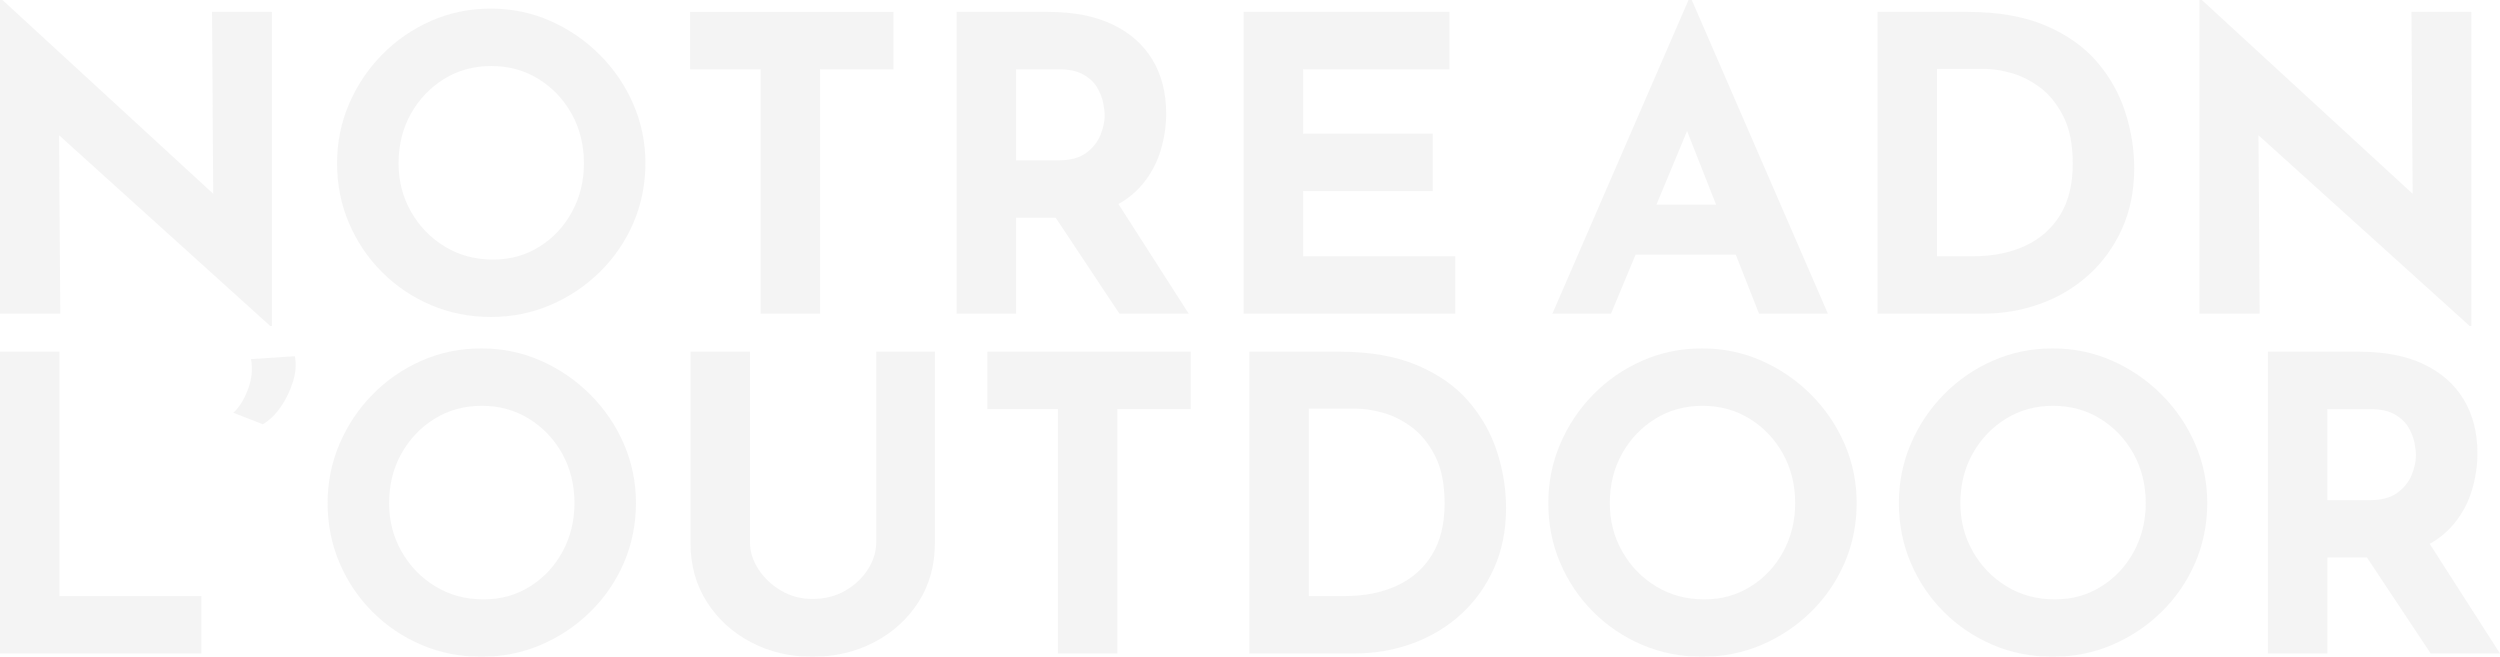 <svg xmlns="http://www.w3.org/2000/svg" id="Calque_1" viewBox="0 0 1530.29 402.02"><defs><style>.cls-1{fill:none;opacity:.05;}.cls-2{fill:#1d1d1b;}</style></defs><g class="cls-1"><path class="cls-2" d="m165.41,199.54L25.35,73.04l10.79,6.02.75,112.95H0V0h1.51l137.05,126-8.03-3.51-.75-115.21h36.65v192.27h-1Z"></path><path class="cls-2" d="m206.32,99.9c0-12.71,2.42-24.76,7.28-36.14,4.85-11.38,11.58-21.46,20.21-30.25,8.62-8.79,18.61-15.69,29.99-20.71,11.38-5.02,23.59-7.53,36.65-7.53s25.01,2.51,36.4,7.53c11.38,5.02,21.46,11.92,30.25,20.71,8.79,8.78,15.64,18.87,20.58,30.25,4.93,11.38,7.4,23.43,7.4,36.14s-2.47,25.27-7.4,36.65c-4.94,11.38-11.8,21.38-20.58,29.99-8.79,8.62-18.87,15.35-30.25,20.21-11.38,4.86-23.51,7.28-36.4,7.28s-25.27-2.42-36.65-7.28c-11.38-4.85-21.38-11.59-29.99-20.21-8.62-8.62-15.35-18.61-20.21-29.99-4.86-11.38-7.28-23.59-7.28-36.65Zm37.65,0c0,10.88,2.55,20.79,7.66,29.74,5.1,8.95,12,16.06,20.71,21.33,8.7,5.27,18.49,7.91,29.37,7.91s20.04-2.64,28.49-7.91c8.45-5.27,15.1-12.38,19.95-21.33,4.85-8.95,7.28-18.86,7.28-29.74s-2.51-21.29-7.53-30.25c-5.02-8.95-11.8-16.06-20.33-21.33s-18.16-7.91-28.87-7.91-20.33,2.64-28.86,7.91-15.31,12.39-20.33,21.33c-5.02,8.95-7.53,19.04-7.53,30.25Z"></path><path class="cls-2" d="m422.43,7.28h124.5v35.14h-44.93v149.6h-36.4V42.42h-43.17V7.28Z"></path><path class="cls-2" d="m641.55,7.28c15.56,0,28.7,2.55,39.41,7.66,10.71,5.11,18.86,12.3,24.47,21.59,5.6,9.29,8.41,20.29,8.41,33.01,0,7.53-1.13,15.06-3.39,22.59-2.26,7.53-5.94,14.39-11.04,20.58-5.11,6.19-11.84,11.17-20.21,14.93-8.37,3.76-18.74,5.65-31.12,5.65h-26.1v58.73h-36.4V7.28h55.97Zm6.27,90.86c7.36,0,13.09-1.55,17.19-4.64,4.1-3.09,6.98-6.78,8.66-11.04,1.67-4.27,2.51-8.16,2.51-11.67,0-2.01-.29-4.56-.88-7.66-.59-3.09-1.8-6.23-3.64-9.41-1.84-3.18-4.64-5.86-8.41-8.03-3.76-2.17-8.83-3.26-15.19-3.26h-26.1v55.72h25.85Zm34.14,22.59l45.68,71.28h-42.42l-46.69-70.28,43.42-1Z"></path><path class="cls-2" d="m761.28,7.28h126v35.14h-89.61v39.41h79.32v35.14h-79.32v39.91h93.12v35.14h-129.52V7.28Z"></path><path class="cls-2" d="m950.23,192.02L1033.56,0h2.01l83.33,192.02h-42.17l-53.21-135.04,26.36-18.07-63.75,153.11h-35.89Zm56.98-66.77h55.47l12.8,30.62h-79.57l11.29-30.62Z"></path><path class="cls-2" d="m1149.27,192.02V7.28h55.22c18.57,0,34.39,2.76,47.44,8.28s23.55,12.89,31.5,22.09c7.95,9.21,13.76,19.5,17.44,30.87,3.68,11.38,5.52,22.84,5.52,34.39,0,13.72-2.47,26.06-7.4,37.02-4.94,10.96-11.67,20.33-20.21,28.11-8.53,7.78-18.41,13.72-29.62,17.82-11.21,4.1-23.09,6.15-35.64,6.15h-64.26Zm36.4-35.14h21.59c12.38,0,23.17-2.13,32.38-6.4,9.2-4.27,16.35-10.58,21.46-18.95,5.1-8.37,7.66-18.74,7.66-31.12s-1.97-21.88-5.9-29.49c-3.93-7.61-8.79-13.51-14.56-17.7-5.77-4.18-11.67-7.07-17.7-8.66-6.02-1.59-11.13-2.38-15.31-2.38h-29.62v114.71Z"></path><path class="cls-2" d="m1511.71,199.54l-140.06-126.5,10.79,6.02.75,112.95h-36.9V0h1.51l137.05,126-8.03-3.51-.75-115.21h36.65v192.27h-1Z"></path><path class="cls-2" d="m0,215.28h36.4v149.6h86.85v35.14H0v-184.74Z"></path><path class="cls-2" d="m142.81,252.68c3.68-3.35,6.69-8.2,9.04-14.56,2.34-6.36,2.93-12.46,1.76-18.32l26.86-1.76c1,4.69.63,9.88-1.13,15.56-1.76,5.69-4.27,10.88-7.53,15.56-3.26,4.69-6.9,8.2-10.92,10.54l-18.07-7.03Z"></path><path class="cls-2" d="m200.53,307.9c0-12.71,2.42-24.76,7.28-36.14,4.85-11.38,11.58-21.46,20.21-30.25,8.62-8.79,18.61-15.69,29.99-20.71,11.38-5.02,23.59-7.53,36.65-7.53s25.01,2.51,36.4,7.53c11.38,5.02,21.46,11.92,30.25,20.71,8.79,8.78,15.64,18.87,20.58,30.25,4.93,11.38,7.4,23.43,7.4,36.14s-2.47,25.27-7.4,36.65c-4.94,11.38-11.8,21.38-20.58,29.99-8.79,8.62-18.87,15.35-30.25,20.21-11.38,4.86-23.51,7.28-36.4,7.28s-25.27-2.42-36.65-7.28c-11.38-4.85-21.38-11.58-29.99-20.21-8.62-8.62-15.35-18.61-20.21-29.99-4.86-11.38-7.28-23.59-7.28-36.65Zm37.65,0c0,10.88,2.55,20.79,7.66,29.74,5.1,8.95,12,16.06,20.71,21.33,8.7,5.27,18.49,7.91,29.37,7.91s20.04-2.64,28.49-7.91c8.45-5.27,15.1-12.38,19.95-21.33,4.85-8.95,7.28-18.86,7.28-29.74s-2.51-21.29-7.53-30.25c-5.02-8.95-11.8-16.06-20.33-21.33s-18.16-7.91-28.87-7.91-20.33,2.64-28.86,7.91-15.31,12.39-20.33,21.33c-5.02,8.95-7.53,19.04-7.53,30.25Z"></path><path class="cls-2" d="m459.06,331.74c0,5.86,1.76,11.46,5.27,16.82,3.51,5.36,8.16,9.71,13.93,13.05,5.77,3.35,12.09,5.02,18.95,5.02,7.53,0,14.22-1.67,20.08-5.02,5.86-3.34,10.5-7.69,13.93-13.05,3.43-5.35,5.15-10.96,5.15-16.82v-116.46h35.89v117.22c0,13.55-3.35,25.56-10.04,36.02-6.69,10.46-15.73,18.66-27.11,24.6-11.38,5.94-24.01,8.91-37.9,8.91s-26.23-2.97-37.52-8.91c-11.29-5.94-20.29-14.14-26.98-24.6-6.69-10.46-10.04-22.46-10.04-36.02v-117.22h36.4v116.46Z"></path><path class="cls-2" d="m604.38,215.28h124.5v35.14h-44.93v149.6h-36.4v-149.6h-43.17v-35.14Z"></path><path class="cls-2" d="m764.76,400.01v-184.74h55.22c18.57,0,34.39,2.76,47.44,8.28,13.05,5.52,23.55,12.89,31.5,22.09,7.95,9.21,13.76,19.5,17.45,30.87,3.68,11.38,5.52,22.84,5.52,34.39,0,13.72-2.47,26.07-7.4,37.02-4.94,10.96-11.67,20.33-20.21,28.11-8.54,7.78-18.41,13.72-29.62,17.82-11.21,4.1-23.09,6.15-35.64,6.15h-64.26Zm36.4-35.14h21.59c12.38,0,23.17-2.13,32.38-6.4,9.2-4.27,16.35-10.58,21.46-18.95,5.1-8.37,7.66-18.74,7.66-31.12s-1.97-21.88-5.9-29.49c-3.93-7.61-8.79-13.51-14.56-17.7-5.77-4.18-11.67-7.07-17.7-8.66-6.02-1.59-11.13-2.38-15.31-2.38h-29.62v114.71Z"></path><path class="cls-2" d="m947.74,307.9c0-12.71,2.42-24.76,7.28-36.14,4.85-11.38,11.58-21.46,20.21-30.25,8.62-8.79,18.61-15.69,30-20.71,11.38-5.02,23.59-7.53,36.65-7.53s25.01,2.51,36.4,7.53c11.38,5.02,21.46,11.92,30.25,20.71,8.79,8.78,15.64,18.87,20.58,30.25,4.93,11.38,7.4,23.43,7.4,36.14s-2.47,25.27-7.4,36.65c-4.94,11.38-11.8,21.38-20.58,29.99-8.79,8.62-18.87,15.35-30.25,20.21-11.38,4.86-23.51,7.28-36.4,7.28s-25.27-2.42-36.65-7.28c-11.38-4.85-21.38-11.58-30-20.21-8.62-8.62-15.35-18.61-20.21-29.99-4.86-11.38-7.28-23.59-7.28-36.65Zm37.65,0c0,10.88,2.55,20.79,7.66,29.74,5.1,8.95,12,16.06,20.71,21.33,8.7,5.27,18.49,7.91,29.37,7.91s20.04-2.64,28.49-7.91c8.45-5.27,15.1-12.38,19.95-21.33,4.85-8.95,7.28-18.86,7.28-29.74s-2.51-21.29-7.53-30.25c-5.02-8.95-11.8-16.06-20.33-21.33s-18.16-7.91-28.87-7.91-20.33,2.64-28.87,7.91c-8.53,5.27-15.31,12.39-20.33,21.33-5.02,8.95-7.53,19.04-7.53,30.25Z"></path><path class="cls-2" d="m1162.33,307.9c0-12.71,2.42-24.76,7.28-36.14,4.85-11.38,11.58-21.46,20.21-30.25,8.62-8.79,18.61-15.69,30-20.71,11.38-5.02,23.59-7.53,36.65-7.53s25.01,2.51,36.4,7.53c11.38,5.02,21.46,11.92,30.25,20.71,8.79,8.78,15.64,18.87,20.58,30.25,4.93,11.38,7.4,23.43,7.4,36.14s-2.47,25.27-7.4,36.65c-4.94,11.38-11.8,21.38-20.58,29.99-8.79,8.62-18.87,15.35-30.25,20.21-11.38,4.86-23.51,7.28-36.4,7.28s-25.27-2.42-36.65-7.28c-11.38-4.85-21.38-11.58-30-20.21-8.62-8.62-15.35-18.61-20.21-29.99-4.86-11.38-7.28-23.59-7.28-36.65Zm37.65,0c0,10.88,2.55,20.79,7.66,29.74,5.1,8.95,12,16.06,20.71,21.33,8.7,5.27,18.49,7.91,29.37,7.91s20.04-2.64,28.49-7.91c8.45-5.27,15.1-12.38,19.95-21.33,4.85-8.95,7.28-18.86,7.28-29.74s-2.51-21.29-7.53-30.25c-5.02-8.95-11.8-16.06-20.33-21.33s-18.16-7.91-28.87-7.91-20.33,2.64-28.87,7.91c-8.53,5.27-15.31,12.39-20.33,21.33-5.02,8.95-7.53,19.04-7.53,30.25Z"></path><path class="cls-2" d="m1444.2,215.28c15.56,0,28.7,2.55,39.41,7.66,10.71,5.11,18.86,12.3,24.47,21.59,5.6,9.29,8.41,20.29,8.41,33.01,0,7.53-1.13,15.06-3.39,22.59-2.26,7.53-5.94,14.39-11.04,20.58-5.11,6.19-11.84,11.17-20.21,14.93-8.37,3.77-18.74,5.65-31.12,5.65h-26.1v58.73h-36.4v-184.74h55.97Zm6.27,90.86c7.36,0,13.09-1.54,17.19-4.64,4.1-3.09,6.99-6.78,8.66-11.04,1.67-4.27,2.51-8.16,2.51-11.67,0-2.01-.29-4.56-.88-7.66-.59-3.09-1.8-6.23-3.64-9.41-1.84-3.18-4.64-5.86-8.41-8.03-3.76-2.17-8.83-3.26-15.19-3.26h-26.1v55.72h25.85Zm34.14,22.59l45.68,71.28h-42.42l-46.69-70.28,43.42-1Z"></path></g></svg>